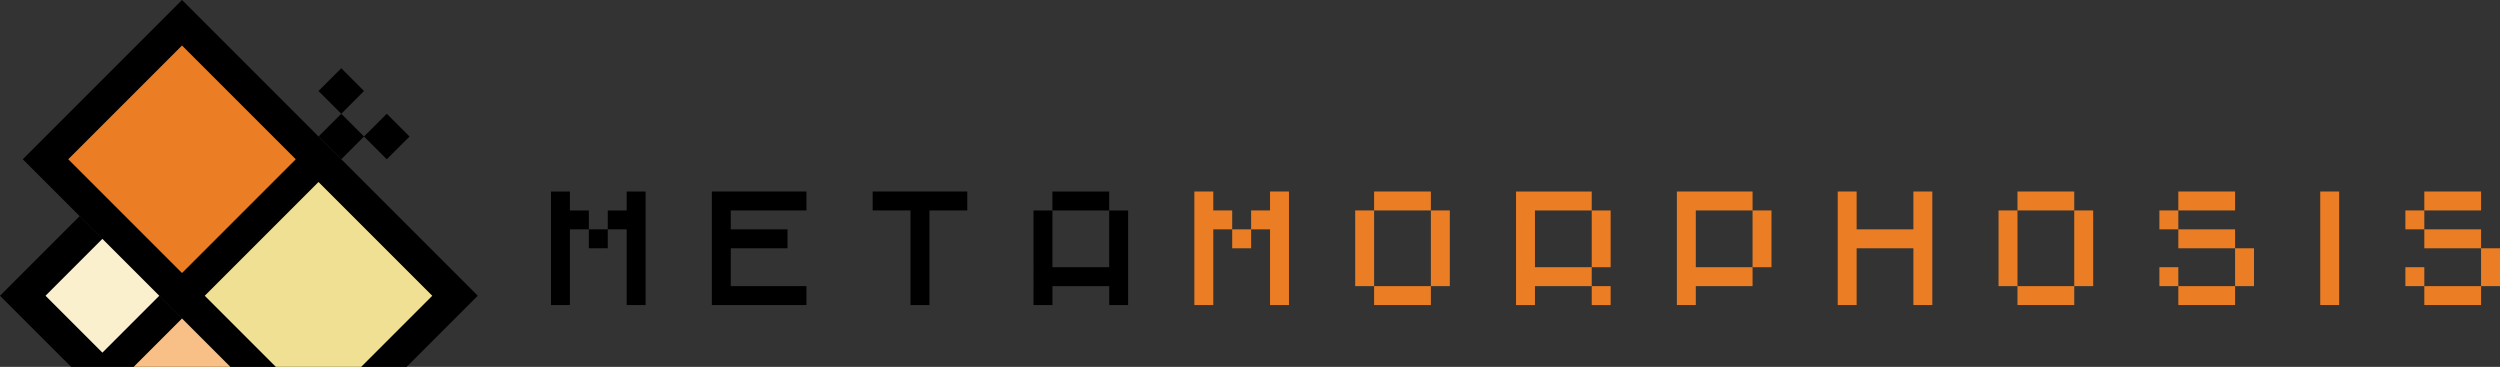 <?xml version="1.0" encoding="utf-8"?>
<!-- Generator: Adobe Illustrator 16.0.0, SVG Export Plug-In . SVG Version: 6.00 Build 0)  -->
<!DOCTYPE svg PUBLIC "-//W3C//DTD SVG 1.1//EN" "http://www.w3.org/Graphics/SVG/1.1/DTD/svg11.dtd">
<svg version="1.1" id="Layer_1" xmlns="http://www.w3.org/2000/svg" xmlns:xlink="http://www.w3.org/1999/xlink" x="0px" y="0px"
	 width="531.466px" height="77.992px" viewBox="0 0 531.466 77.992" enable-background="new 0 0 531.466 77.992"
	 xml:space="preserve">
<rect x="0" y="0" width="531.466" height="77.992" fill="#333333" stroke="none"/>
<polygon points="38.692,101.566 0,62.875 16.928,45.947 55.62,84.639 38.692,101.566 "/>
<polygon points="67.711,96.73 4.836,33.855 38.692,0 101.567,62.875 67.711,96.73 "/>
<polygon fill="#EB7E24" points="38.692,58.039 14.509,33.855 38.692,9.674 62.875,33.855 38.692,58.039 "/>
<polygon fill="#FAF0CE" points="21.764,74.967 9.673,62.875 21.764,50.783 33.855,62.875 21.764,74.967 "/>
<polygon fill="#F8C087" points="38.692,91.895 26.601,79.803 38.692,67.711 50.783,79.803 38.692,91.895 "/>
<polygon fill="#EFE094" points="67.711,87.058 43.528,62.875 67.711,38.692 91.894,62.875 67.711,87.058 "/>
<polygon points="72.548,33.855 67.711,29.02 72.548,24.183 77.384,29.02 72.548,33.855 "/>
<polygon points="72.548,24.183 67.711,19.346 72.548,14.51 77.384,19.346 72.548,24.183 "/>
<polygon points="82.221,33.855 77.384,29.02 82.221,24.183 87.057,29.02 82.221,33.855 "/>
<path d="M117.134,40.713h4.023v4.023h4.023v4.021h-4.023V64.85h-4.023V40.713L117.134,40.713z M125.18,48.758h4.022v4.023h-4.022
	V48.758L125.18,48.758z M129.202,44.736h4.023v-4.023h4.023V64.85h-4.023V48.758h-4.023V44.736L129.202,44.736z"/>
<polygon points="151.327,40.713 171.441,40.713 171.441,44.736 155.35,44.736 155.35,48.758 167.418,48.758 167.418,52.781 
	155.35,52.781 155.35,60.826 171.441,60.826 171.441,64.85 151.327,64.85 151.327,40.713 "/>
<polygon points="185.519,40.713 205.633,40.713 205.633,44.736 197.587,44.736 197.587,64.85 193.564,64.85 193.564,44.736 
	185.519,44.736 185.519,40.713 "/>
<path d="M219.712,44.736h4.022v12.067h12.068V44.736h4.021V64.85h-4.021v-4.023h-12.068v4.023h-4.022V44.736L219.712,44.736z
	 M223.734,40.713h12.068v4.023h-12.068V40.713L223.734,40.713z"/>
<path fill="#EB7E24" d="M253.904,40.713h4.023v4.023h4.021v4.021h-4.021V64.85h-4.023V40.713L253.904,40.713z M261.949,48.758h4.023
	v4.023h-4.023V48.758L261.949,48.758z M265.972,44.736h4.021v-4.023h4.023V64.85h-4.023V48.758h-4.021V44.736L265.972,44.736z"/>
<path fill="#EB7E24" d="M288.097,44.736h4.021v16.09h-4.021V44.736L288.097,44.736z M292.118,40.713h12.068v4.023h-12.068V40.713
	L292.118,40.713z M292.118,60.826h12.068v4.023h-12.068V60.826L292.118,60.826z M304.187,44.736h4.023v16.09h-4.023V44.736
	L304.187,44.736z"/>
<path fill="#EB7E24" d="M322.288,40.713h16.092v4.023h-12.07v12.067h12.07v4.022h-12.07v4.023h-4.021V40.713L322.288,40.713z
	 M338.38,44.736h4.021v12.067h-4.021V44.736L338.38,44.736z M338.38,60.826h4.021v4.023h-4.021V60.826L338.38,60.826z"/>
<path fill="#EB7E24" d="M356.479,40.713h16.092v4.023h-12.068v12.067h12.068v4.022h-12.068v4.023h-4.023V40.713L356.479,40.713z
	 M372.571,44.736h4.023v12.067h-4.023V44.736L372.571,44.736z"/>
<polygon fill="#EB7E24" points="390.673,40.713 394.696,40.713 394.696,48.758 406.765,48.758 406.765,40.713 410.786,40.713 
	410.786,64.85 406.765,64.85 406.765,52.781 394.696,52.781 394.696,64.85 390.673,64.85 390.673,40.713 "/>
<path fill="#EB7E24" d="M424.864,44.736h4.023v16.09h-4.023V44.736L424.864,44.736z M428.888,40.713h12.068v4.023h-12.068V40.713
	L428.888,40.713z M428.888,60.826h12.068v4.023h-12.068V60.826L428.888,60.826z M440.956,44.736h4.023v16.09h-4.023V44.736
	L440.956,44.736z"/>
<path fill="#EB7E24" d="M459.058,44.736h4.023v4.021h-4.023V44.736L459.058,44.736z M459.058,56.804h4.023v4.022h-4.023V56.804
	L459.058,56.804z M463.081,40.713h12.068v4.023h-12.068V40.713L463.081,40.713z M463.081,48.758h12.068v4.023h-12.068V48.758
	L463.081,48.758z M463.081,60.826h12.068v4.023h-12.068V60.826L463.081,60.826z M475.149,52.781h4.023v8.045h-4.023V52.781
	L475.149,52.781z"/>
<polygon fill="#EB7E24" points="493.251,40.713 497.272,40.713 497.272,64.85 493.251,64.85 493.251,40.713 "/>
<path fill="#EB7E24" d="M511.353,44.736h4.023v4.021h-4.023V44.736L511.353,44.736z M511.353,56.804h4.023v4.022h-4.023V56.804
	L511.353,56.804z M515.376,40.713h12.066v4.023h-12.066V40.713L515.376,40.713z M515.376,48.758h12.066v4.023h-12.066V48.758
	L515.376,48.758z M515.376,60.826h12.066v4.023h-12.066V60.826L515.376,60.826z M527.442,52.781h4.023v8.045h-4.023V52.781
	L527.442,52.781z"/>
</svg>
